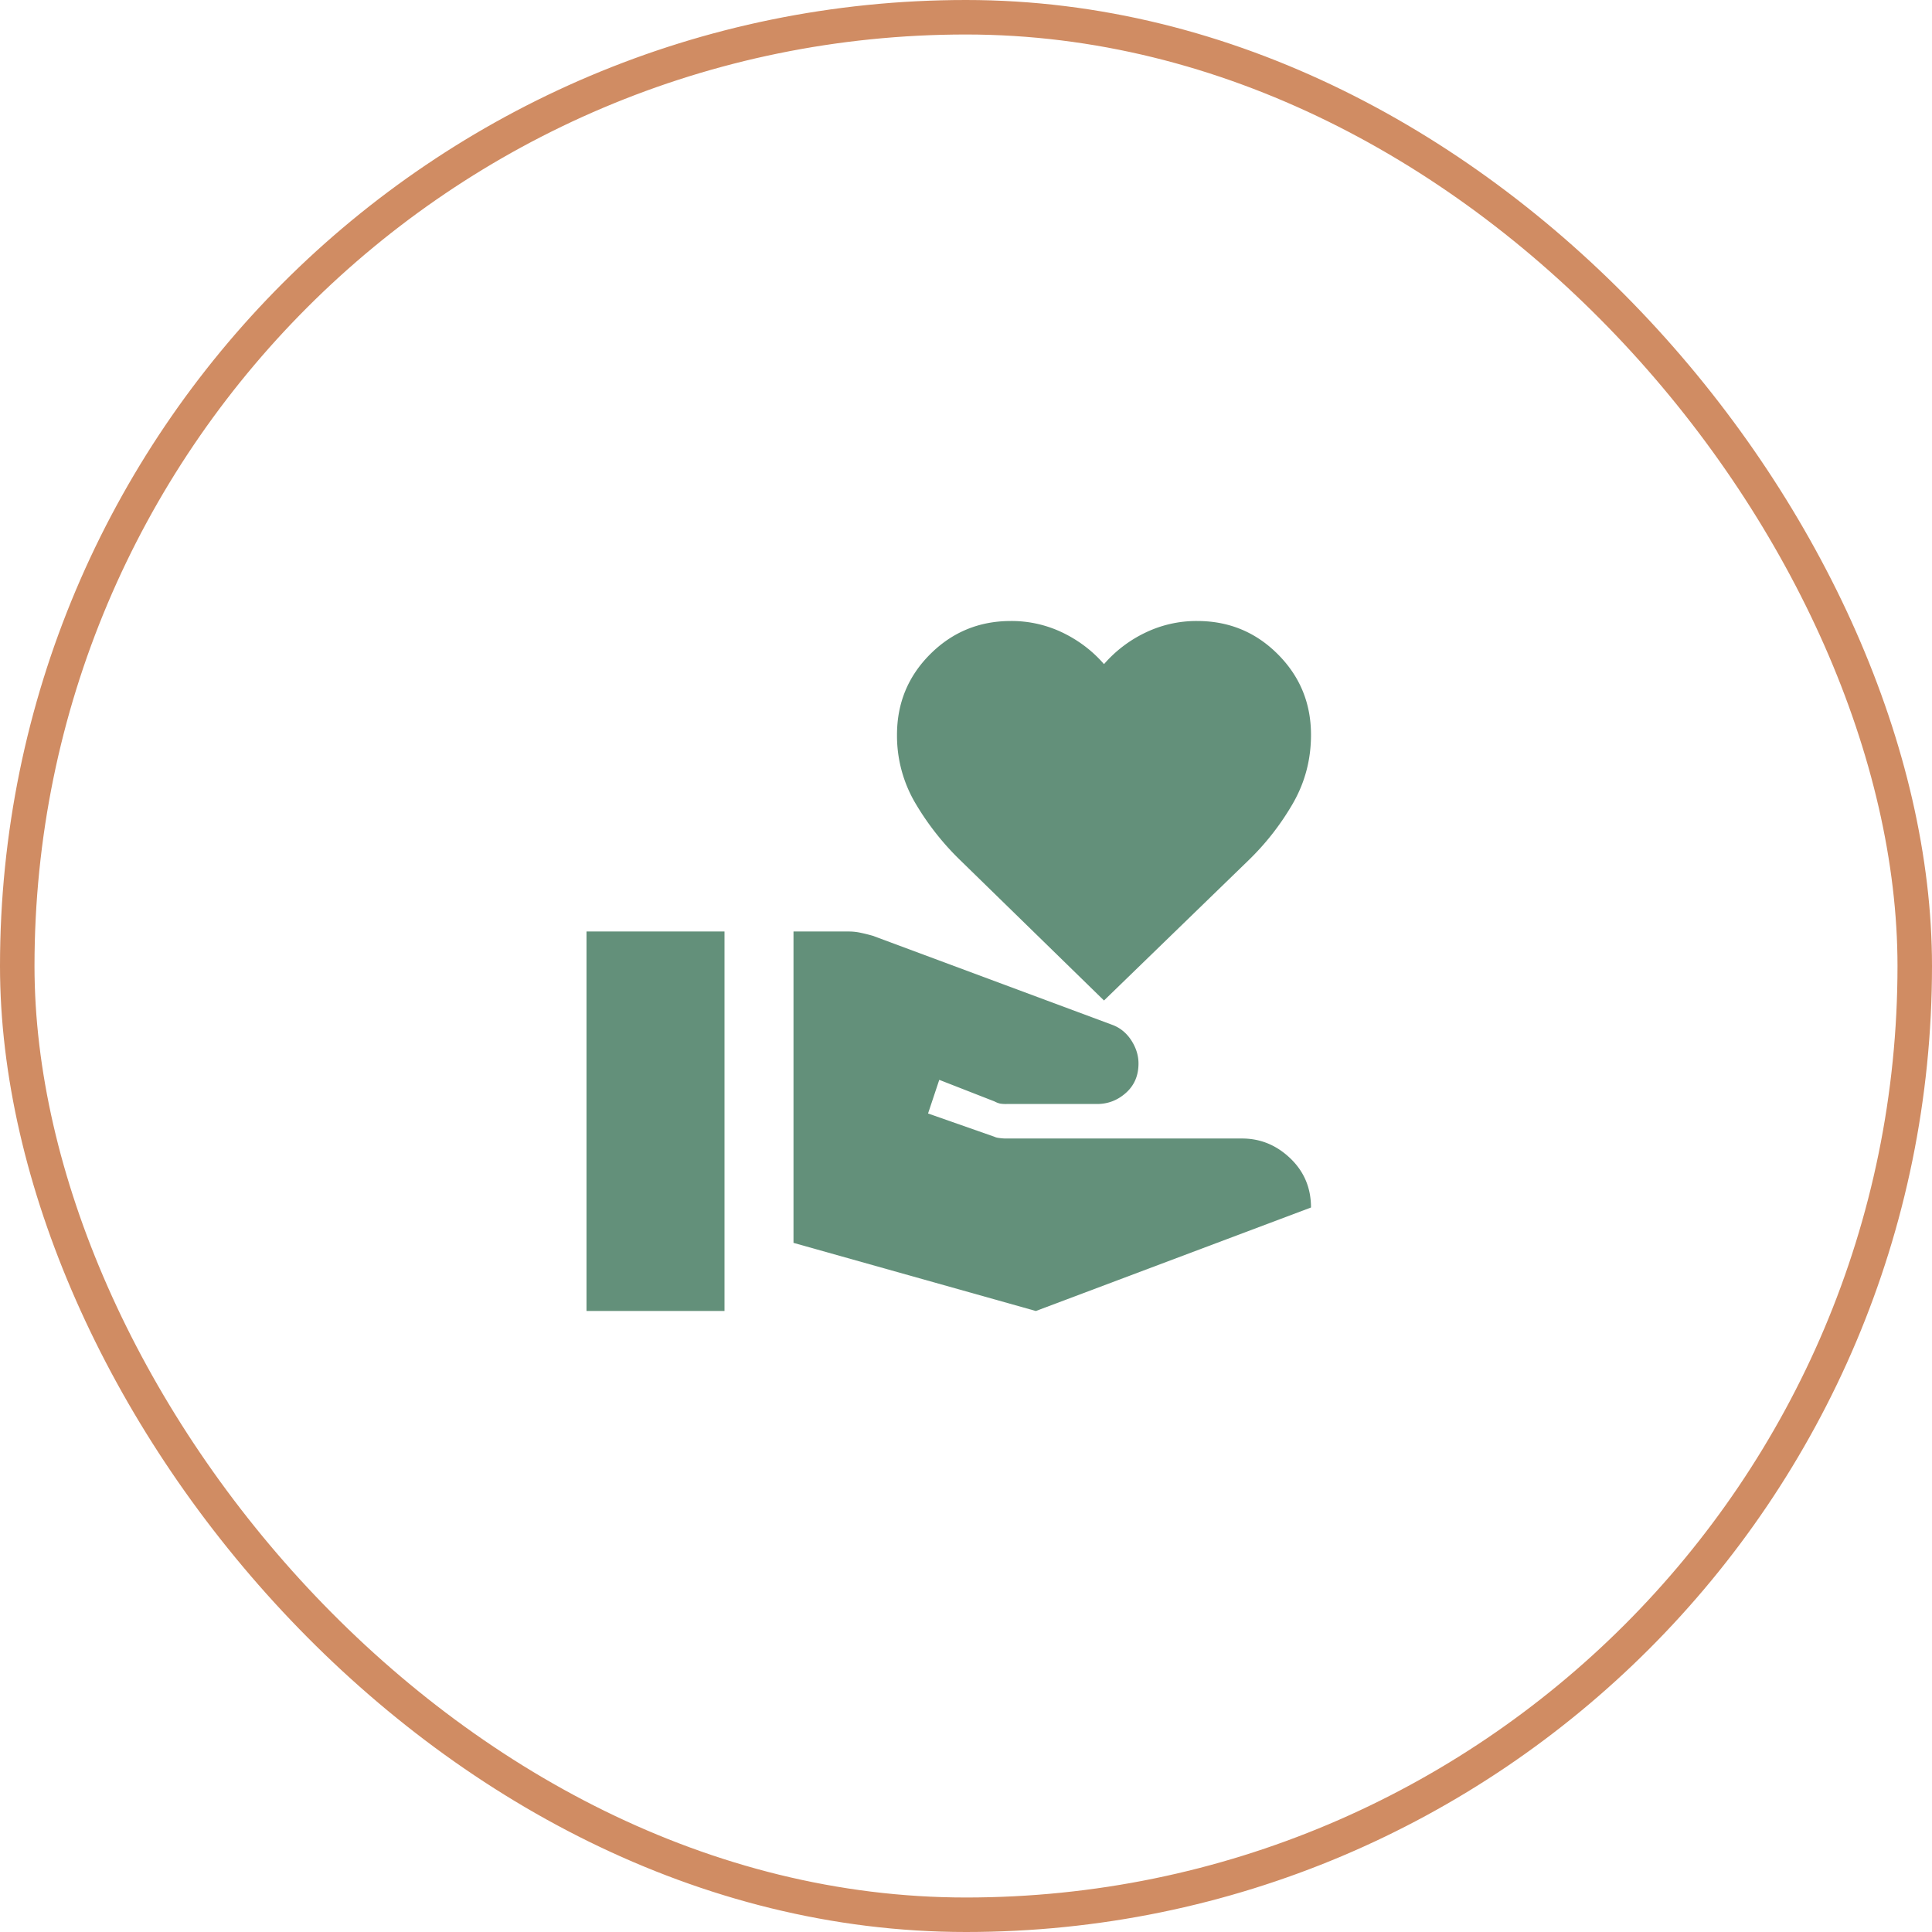 <svg width="56" height="56" viewBox="0 0 56 56" fill="none" xmlns="http://www.w3.org/2000/svg">
    <rect x=".5" y=".5" width="55" height="55" rx="27.5" stroke="#D08C63"/>
    <path d="M23 36.025V27h1.6c.117 0 .233.012.35.038.117.024.233.054.35.087l6.925 2.575c.233.083.42.233.563.45.141.217.212.442.212.675 0 .35-.12.633-.362.85-.242.217-.521.325-.838.325h-2.625a1.04 1.04 0 0 1-.188-.012.693.693 0 0 1-.162-.063l-1.6-.625-.325.975 1.925.675c.033.017.083.03.15.037.067.009.125.013.175.013H36c.533 0 1 .192 1.4.575.4.383.6.858.6 1.425l-7.975 3L23 36.025zM17 38V27h4v11h-4zm15-9-4.15-4.05a7.848 7.848 0 0 1-1.313-1.662A3.846 3.846 0 0 1 26 21.3c0-.917.32-1.696.962-2.338.642-.641 1.421-.962 2.338-.962a3.41 3.41 0 0 1 1.5.337c.467.226.867.53 1.2.913a3.703 3.703 0 0 1 1.2-.913A3.41 3.41 0 0 1 34.7 18c.917 0 1.696.32 2.337.962.642.642.963 1.421.963 2.338 0 .717-.175 1.38-.525 1.988a7.534 7.534 0 0 1-1.3 1.662L32 29z" fill="#63907A"/>
</svg>

